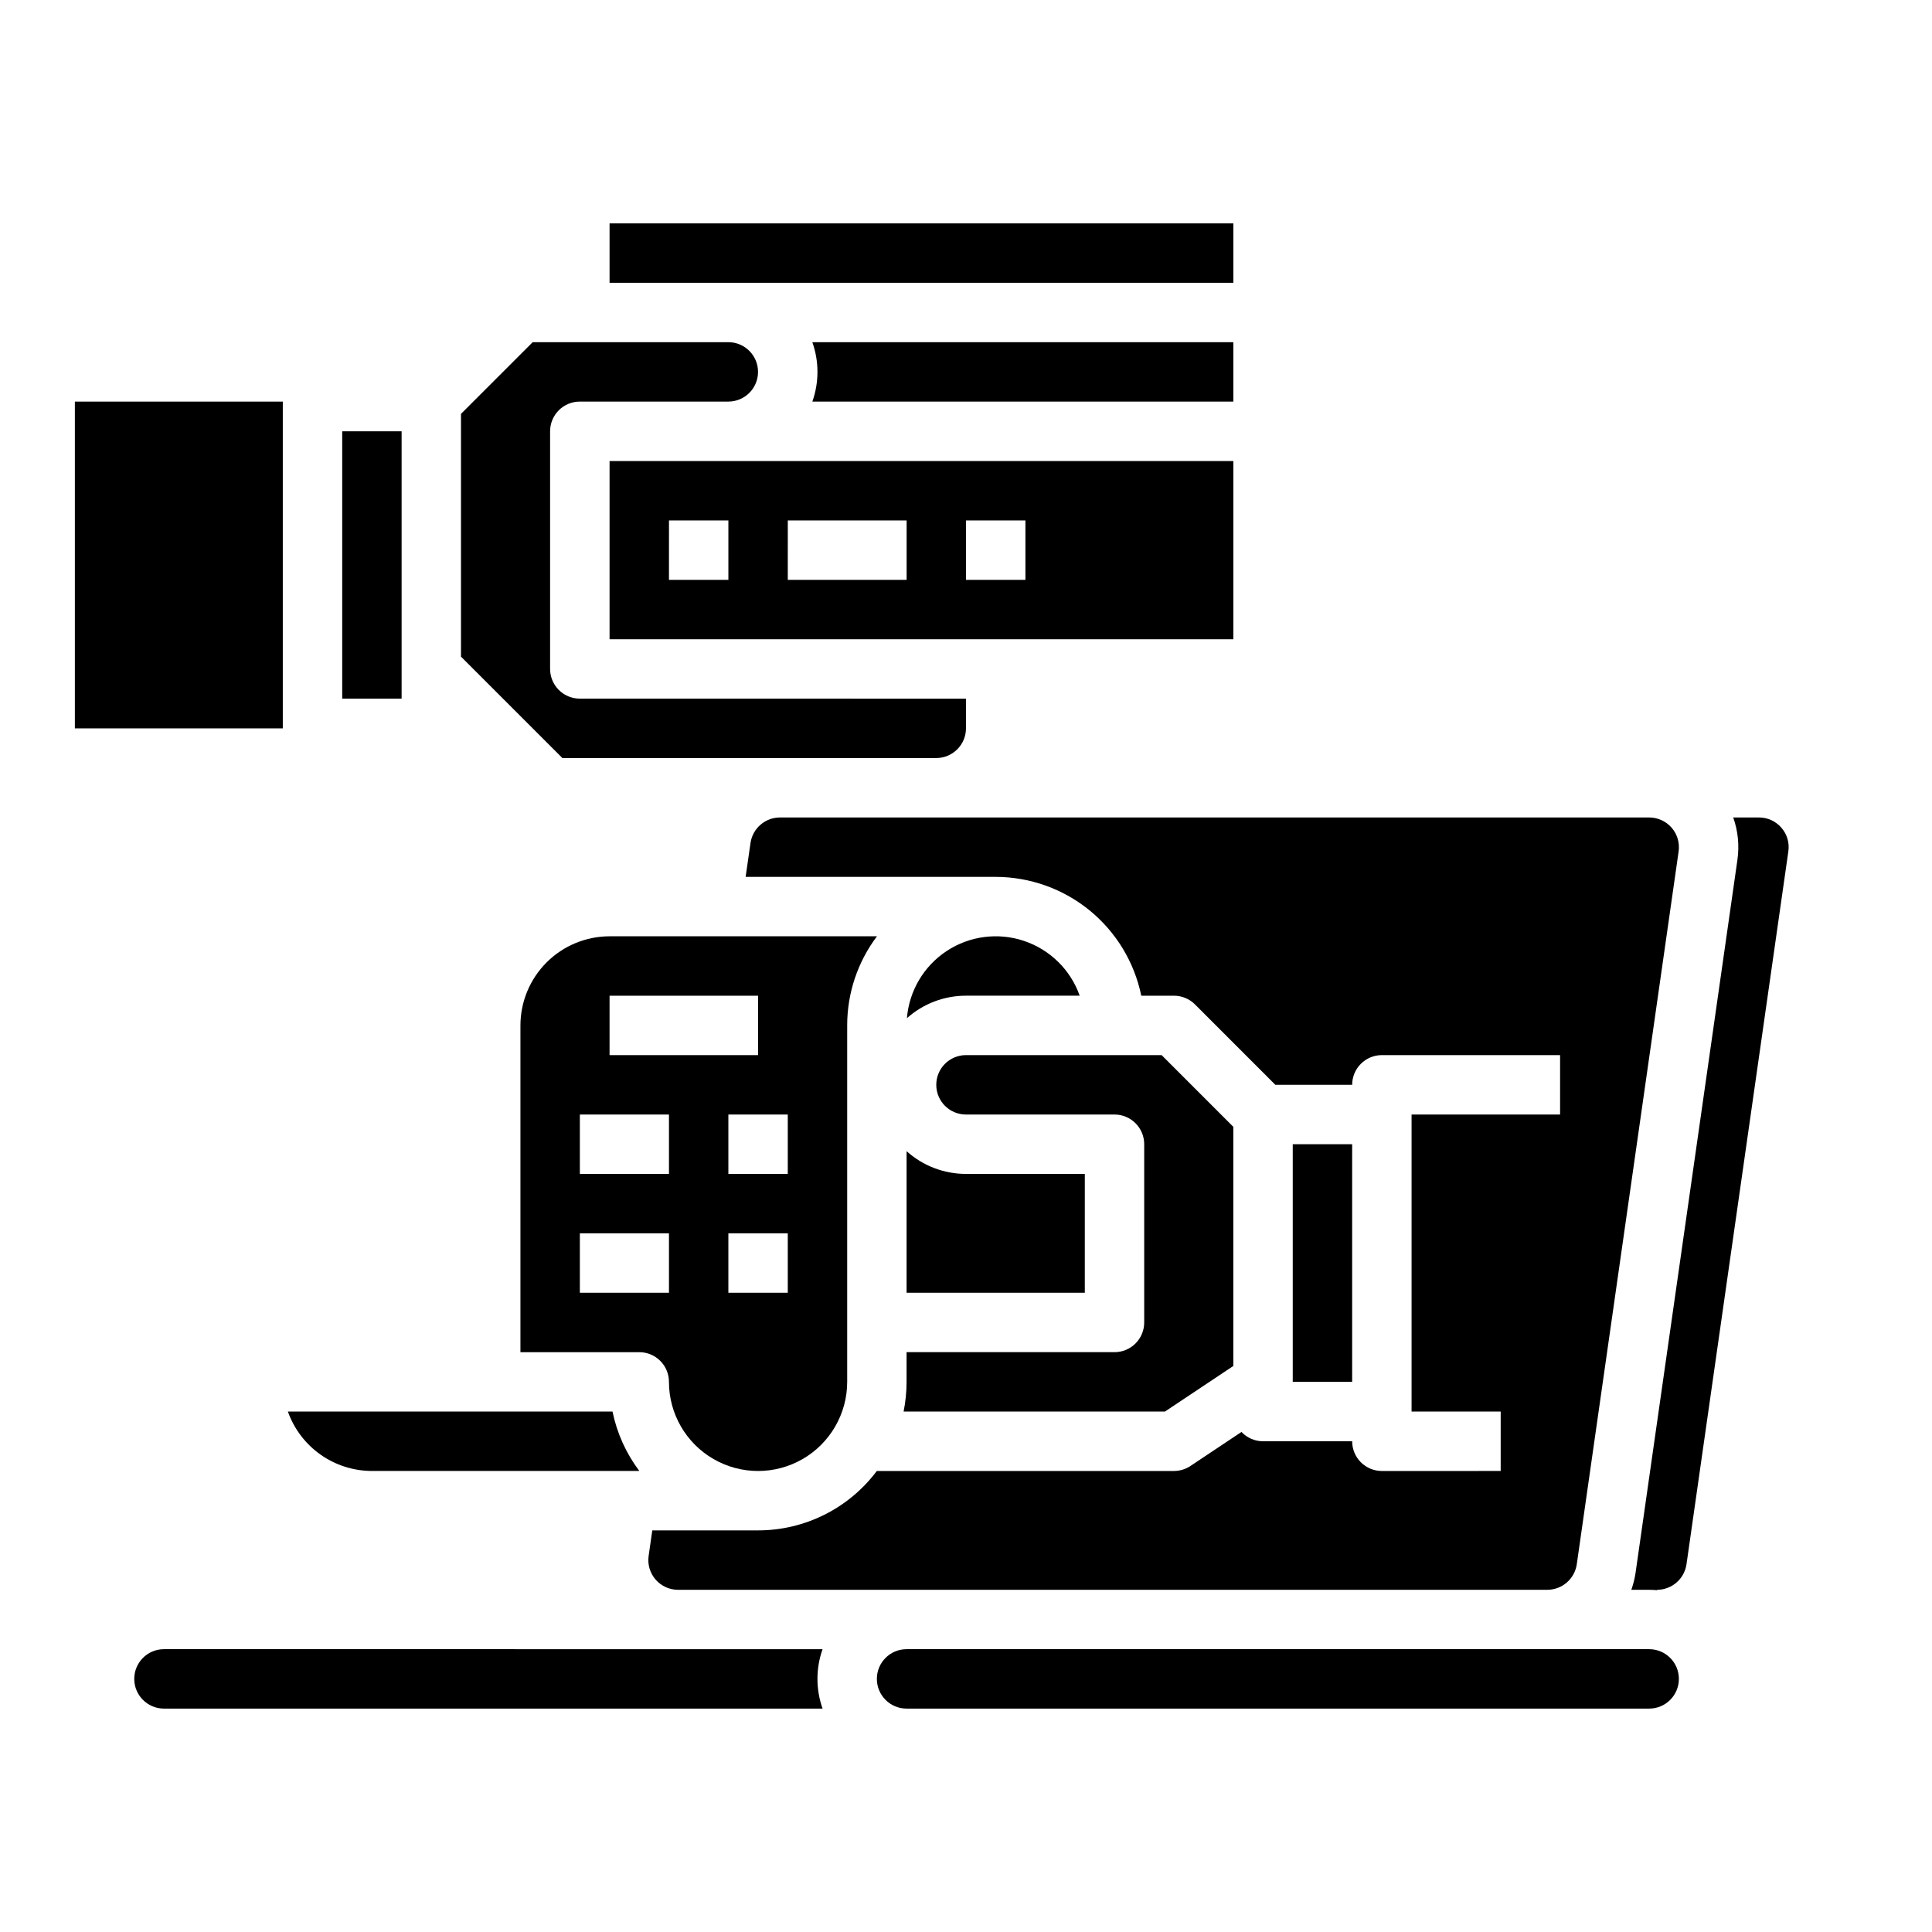 <?xml version="1.0" encoding="UTF-8"?>
<!-- Uploaded to: SVG Repo, www.svgrepo.com, Generator: SVG Repo Mixer Tools -->
<svg fill="#000000" width="800px" height="800px" version="1.1" viewBox="144 144 512 512" xmlns="http://www.w3.org/2000/svg">
 <g>
  <path d="m305.54 313.41h165.31v-47.23h-165.31zm94.465-31.488h15.742v15.742l-15.742 0.004zm-47.23 0h31.488v15.742l-31.492 0.004zm-31.488 0h15.742v15.742l-15.746 0.004z"/>
  <path d="m486.59 447.23h15.742v62.977h-15.742z"/>
  <path d="m470.85 250.43v-15.742h-111.57c1.809 5.09 1.809 10.652 0 15.742z"/>
  <path d="m430.13 407.87c-2.418-6.848-7.856-12.203-14.742-14.516-6.883-2.312-14.449-1.328-20.512 2.672s-9.949 10.566-10.531 17.805c4.305-3.844 9.879-5.969 15.656-5.961z"/>
  <path d="m342.89 367.4-1.289 8.984h66.273c9.07 0.012 17.859 3.148 24.887 8.883 7.023 5.738 11.859 13.719 13.688 22.605h8.656c2.09 0 4.094 0.828 5.57 2.301l21.305 21.316h20.359c0-2.09 0.828-4.094 2.305-5.57 1.477-1.477 3.477-2.305 5.566-2.305h47.23v15.742l-39.359 0.004v78.719h23.617v15.742l-31.488 0.004c-2.09 0-4.09-0.828-5.566-2.305-1.477-1.477-2.305-3.481-2.305-5.57h-23.617c-2.164 0-4.234-0.895-5.719-2.469l-13.531 9.023h0.004c-1.297 0.859-2.816 1.316-4.371 1.32h-78.738c-7.426 9.91-19.086 15.742-31.469 15.742h-28.035l-0.965 6.762c-0.324 2.258 0.348 4.547 1.844 6.273 1.496 1.723 3.668 2.711 5.949 2.711h230.38c3.914-0.02 7.227-2.891 7.793-6.762l26.992-188.93c0.32-2.258-0.355-4.543-1.848-6.266-1.496-1.723-3.664-2.715-5.945-2.719h-230.38c-3.914 0.016-7.227 2.891-7.793 6.762z"/>
  <path d="m321.28 510.21c0 8.438 4.504 16.234 11.809 20.453 7.309 4.219 16.309 4.219 23.617 0 7.305-4.219 11.809-12.016 11.809-20.453v-94.465c-0.008-8.52 2.762-16.812 7.891-23.617h-70.867c-6.262 0.012-12.266 2.5-16.691 6.926-4.426 4.43-6.918 10.43-6.926 16.691v86.594h31.488c2.09 0 4.09 0.828 5.566 2.305 1.477 1.477 2.305 3.477 2.305 5.566zm31.488-23.617h-15.742v-15.742h15.742zm0-31.488h-15.742v-15.742h15.742zm-47.23-47.23h39.359v15.742h-39.359zm-7.871 31.488h23.617v15.742h-23.617zm0 47.23v-15.742h23.617v15.742z"/>
  <path d="m384.25 510.21c0 2.644-0.266 5.281-0.785 7.871h69.254l18.125-12.082v-63.379l-19.004-19.004h-51.844c-4.348 0-7.875 3.527-7.875 7.875 0 4.348 3.527 7.871 7.875 7.871h39.359c2.086 0 4.09 0.828 5.566 2.305 1.477 1.477 2.305 3.481 2.305 5.566v47.23c0 2.09-0.828 4.094-2.305 5.57-1.477 1.477-3.481 2.305-5.566 2.305h-55.105z"/>
  <path d="m400 455.1c-5.816 0.004-11.422-2.144-15.746-6.031v37.52h47.23l0.004-31.488z"/>
  <path d="m392.12 344.89c4.348-0.008 7.867-3.527 7.875-7.871v-7.871l-102.34-0.004c-2.09 0.004-4.094-0.828-5.57-2.305s-2.305-3.477-2.305-5.566v-62.977c0-2.086 0.828-4.09 2.305-5.566s3.481-2.305 5.57-2.305h39.359c4.348 0 7.871-3.523 7.871-7.871s-3.523-7.871-7.871-7.871h-51.848l-19 19v64.336l26.871 26.871z"/>
  <path d="m242.56 533.82h70.867c-3.508-4.656-5.934-10.035-7.106-15.746h-86.031c1.633 4.602 4.652 8.586 8.637 11.402 3.988 2.82 8.75 4.336 13.633 4.344z"/>
  <path d="m187.45 581.05c-4.348 0-7.871 3.523-7.871 7.871 0 4.348 3.523 7.875 7.871 7.875h174.54c-1.809-5.094-1.809-10.652 0-15.746z"/>
  <path d="m163.84 250.43h55.105v86.594h-55.105z"/>
  <path d="m581.05 581.05h-196.8c-4.348 0-7.871 3.523-7.871 7.871 0 4.348 3.523 7.875 7.871 7.875h196.8c4.348 0 7.871-3.527 7.871-7.875 0-4.348-3.523-7.871-7.871-7.871z"/>
  <path d="m616.09 363.36c-1.488-1.738-3.668-2.731-5.953-2.719h-6.809c1.266 3.594 1.645 7.438 1.109 11.211l-26.992 188.93 0.004-0.004c-0.227 1.547-0.609 3.066-1.133 4.539h4.742c0.707 0 1.398 0.039 2.086 0.098v-0.098c3.914-0.016 7.227-2.891 7.793-6.762l26.992-188.93c0.336-2.258-0.336-4.551-1.84-6.266z"/>
  <path d="m305.54 203.2h165.31v15.742h-165.31z"/>
  <path d="m234.69 258.3h15.742v70.848h-15.742z"/>
 </g>
</svg>